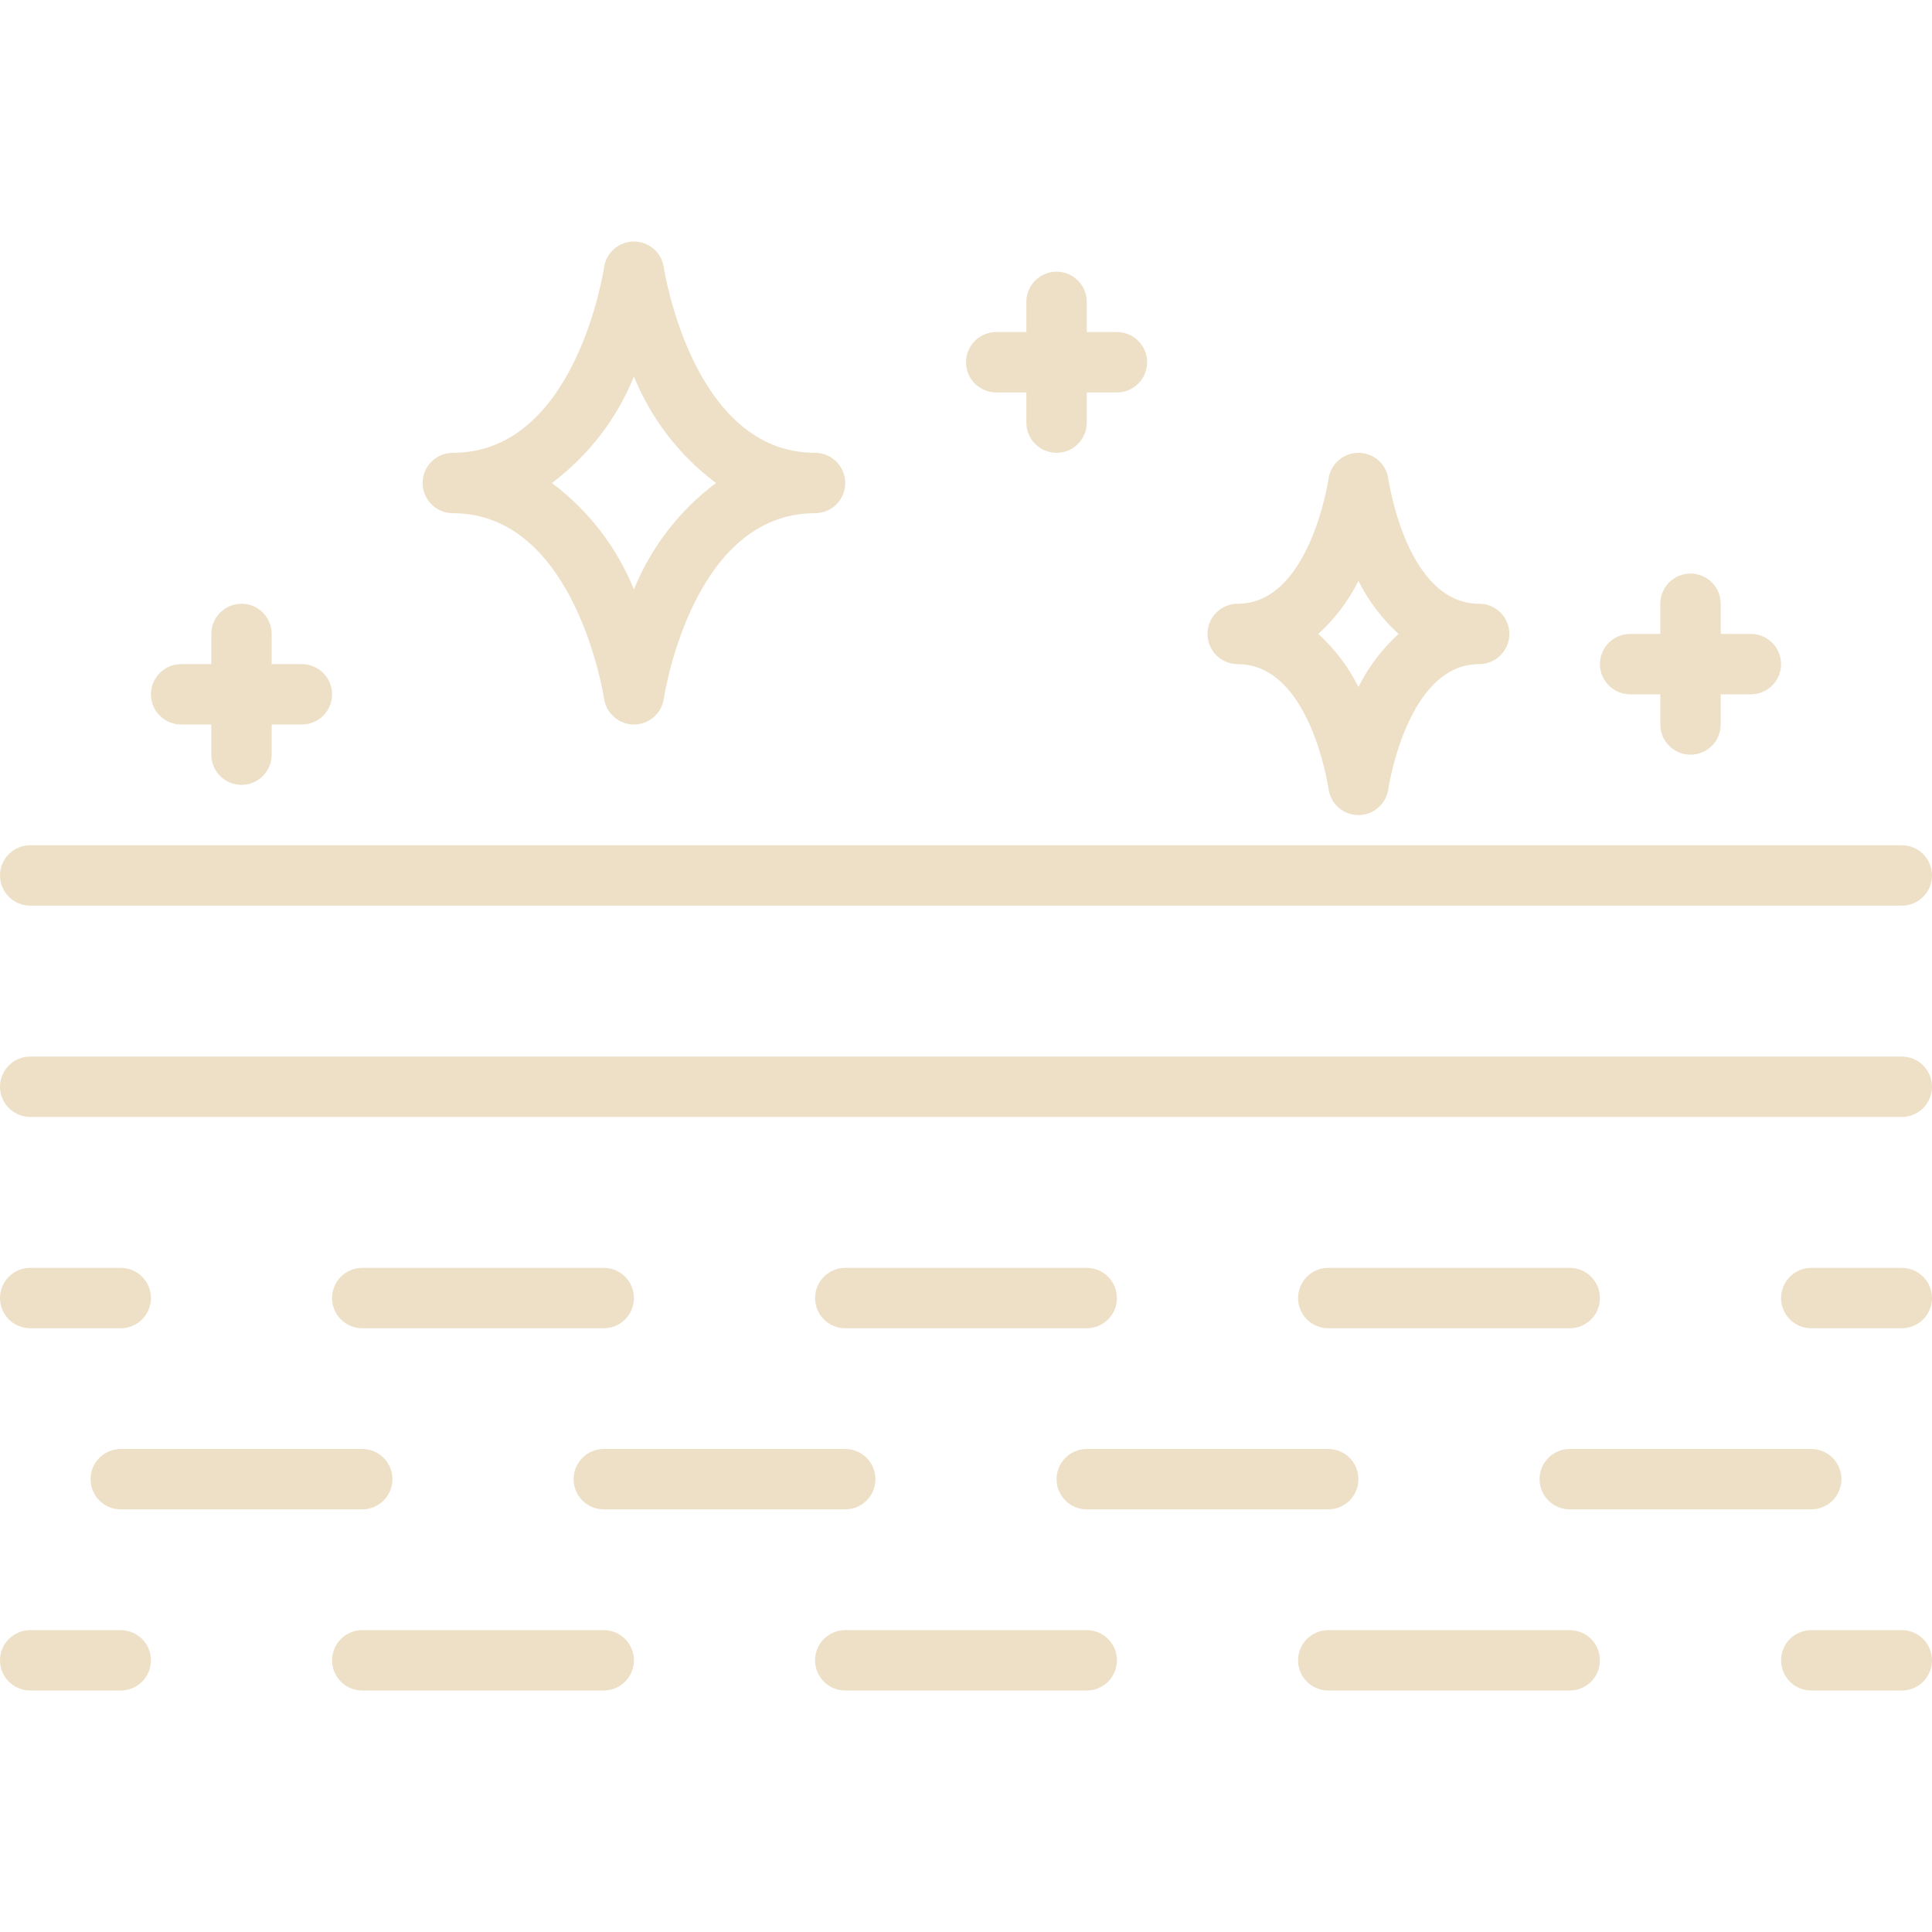 <?xml version="1.0" encoding="UTF-8"?>
<svg xmlns="http://www.w3.org/2000/svg" width="82" height="82" viewBox="0 0 82 82" fill="none">
  <path d="M25.625 56.375H15.375C15.035 56.375 14.709 56.24 14.469 56C14.229 55.76 14.094 55.434 14.094 55.094C14.094 54.754 14.229 54.428 14.469 54.188C14.709 53.947 15.035 53.812 15.375 53.812H25.625C25.965 53.812 26.291 53.947 26.531 54.188C26.771 54.428 26.906 54.754 26.906 55.094C26.906 55.434 26.771 55.76 26.531 56C26.291 56.24 25.965 56.375 25.625 56.375Z" fill="#EDE0C6"></path>
  <path d="M15.375 64.062H5.125C4.785 64.062 4.459 63.928 4.219 63.687C3.979 63.447 3.844 63.121 3.844 62.781C3.844 62.441 3.979 62.115 4.219 61.875C4.459 61.635 4.785 61.5 5.125 61.5H15.375C15.715 61.5 16.041 61.635 16.281 61.875C16.521 62.115 16.656 62.441 16.656 62.781C16.656 63.121 16.521 63.447 16.281 63.687C16.041 63.928 15.715 64.062 15.375 64.062Z" fill="#EDE0C6"></path>
  <path d="M35.875 64.062H25.625C25.285 64.062 24.959 63.928 24.719 63.687C24.479 63.447 24.344 63.121 24.344 62.781C24.344 62.441 24.479 62.115 24.719 61.875C24.959 61.635 25.285 61.5 25.625 61.5H35.875C36.215 61.5 36.541 61.635 36.781 61.875C37.021 62.115 37.156 62.441 37.156 62.781C37.156 63.121 37.021 63.447 36.781 63.687C36.541 63.928 36.215 64.062 35.875 64.062Z" fill="#EDE0C6"></path>
  <path d="M56.375 64.062H46.125C45.785 64.062 45.459 63.928 45.219 63.687C44.979 63.447 44.844 63.121 44.844 62.781C44.844 62.441 44.979 62.115 45.219 61.875C45.459 61.635 45.785 61.5 46.125 61.5H56.375C56.715 61.5 57.041 61.635 57.281 61.875C57.521 62.115 57.656 62.441 57.656 62.781C57.656 63.121 57.521 63.447 57.281 63.687C57.041 63.928 56.715 64.062 56.375 64.062Z" fill="#EDE0C6"></path>
  <path d="M76.875 64.062H66.625C66.285 64.062 65.959 63.928 65.719 63.687C65.479 63.447 65.344 63.121 65.344 62.781C65.344 62.441 65.479 62.115 65.719 61.875C65.959 61.635 66.285 61.5 66.625 61.5H76.875C77.215 61.5 77.541 61.635 77.781 61.875C78.021 62.115 78.156 62.441 78.156 62.781C78.156 63.121 78.021 63.447 77.781 63.687C77.541 63.928 77.215 64.062 76.875 64.062Z" fill="#EDE0C6"></path>
  <path d="M5.125 56.375H1.281C0.941 56.375 0.616 56.24 0.375 56C0.135 55.76 0 55.434 0 55.094C0 54.754 0.135 54.428 0.375 54.188C0.616 53.947 0.941 53.812 1.281 53.812H5.125C5.465 53.812 5.791 53.947 6.031 54.188C6.271 54.428 6.406 54.754 6.406 55.094C6.406 55.434 6.271 55.76 6.031 56C5.791 56.24 5.465 56.375 5.125 56.375Z" fill="#EDE0C6"></path>
  <path d="M66.625 56.375H56.375C56.035 56.375 55.709 56.24 55.469 56C55.229 55.76 55.094 55.434 55.094 55.094C55.094 54.754 55.229 54.428 55.469 54.188C55.709 53.947 56.035 53.812 56.375 53.812H66.625C66.965 53.812 67.291 53.947 67.531 54.188C67.771 54.428 67.906 54.754 67.906 55.094C67.906 55.434 67.771 55.76 67.531 56C67.291 56.24 66.965 56.375 66.625 56.375Z" fill="#EDE0C6"></path>
  <path d="M46.125 56.375H35.875C35.535 56.375 35.209 56.24 34.969 56C34.729 55.76 34.594 55.434 34.594 55.094C34.594 54.754 34.729 54.428 34.969 54.188C35.209 53.947 35.535 53.812 35.875 53.812H46.125C46.465 53.812 46.791 53.947 47.031 54.188C47.271 54.428 47.406 54.754 47.406 55.094C47.406 55.434 47.271 55.76 47.031 56C46.791 56.24 46.465 56.375 46.125 56.375Z" fill="#EDE0C6"></path>
  <path d="M80.719 56.375H76.875C76.535 56.375 76.209 56.24 75.969 56C75.729 55.76 75.594 55.434 75.594 55.094C75.594 54.754 75.729 54.428 75.969 54.188C76.209 53.947 76.535 53.812 76.875 53.812H80.719C81.059 53.812 81.384 53.947 81.625 54.188C81.865 54.428 82 54.754 82 55.094C82 55.434 81.865 55.76 81.625 56C81.384 56.24 81.059 56.375 80.719 56.375Z" fill="#EDE0C6"></path>
  <path d="M46.125 71.75H35.875C35.535 71.75 35.209 71.615 34.969 71.375C34.729 71.135 34.594 70.809 34.594 70.469C34.594 70.129 34.729 69.803 34.969 69.563C35.209 69.323 35.535 69.188 35.875 69.188H46.125C46.465 69.188 46.791 69.323 47.031 69.563C47.271 69.803 47.406 70.129 47.406 70.469C47.406 70.809 47.271 71.135 47.031 71.375C46.791 71.615 46.465 71.75 46.125 71.75Z" fill="#EDE0C6"></path>
  <path d="M25.625 71.75H15.375C15.035 71.75 14.709 71.615 14.469 71.375C14.229 71.135 14.094 70.809 14.094 70.469C14.094 70.129 14.229 69.803 14.469 69.563C14.709 69.323 15.035 69.188 15.375 69.188H25.625C25.965 69.188 26.291 69.323 26.531 69.563C26.771 69.803 26.906 70.129 26.906 70.469C26.906 70.809 26.771 71.135 26.531 71.375C26.291 71.615 25.965 71.75 25.625 71.75Z" fill="#EDE0C6"></path>
  <path d="M5.125 71.75H1.281C0.941 71.75 0.616 71.615 0.375 71.375C0.135 71.135 0 70.809 0 70.469C0 70.129 0.135 69.803 0.375 69.563C0.616 69.323 0.941 69.188 1.281 69.188H5.125C5.465 69.188 5.791 69.323 6.031 69.563C6.271 69.803 6.406 70.129 6.406 70.469C6.406 70.809 6.271 71.135 6.031 71.375C5.791 71.615 5.465 71.75 5.125 71.75Z" fill="#EDE0C6"></path>
  <path d="M66.625 71.75H56.375C56.035 71.75 55.709 71.615 55.469 71.375C55.229 71.135 55.094 70.809 55.094 70.469C55.094 70.129 55.229 69.803 55.469 69.563C55.709 69.323 56.035 69.188 56.375 69.188H66.625C66.965 69.188 67.291 69.323 67.531 69.563C67.771 69.803 67.906 70.129 67.906 70.469C67.906 70.809 67.771 71.135 67.531 71.375C67.291 71.615 66.965 71.75 66.625 71.75Z" fill="#EDE0C6"></path>
  <path d="M80.719 71.75H76.875C76.535 71.75 76.209 71.615 75.969 71.375C75.729 71.135 75.594 70.809 75.594 70.469C75.594 70.129 75.729 69.803 75.969 69.563C76.209 69.323 76.535 69.188 76.875 69.188H80.719C81.059 69.188 81.384 69.323 81.625 69.563C81.865 69.803 82 70.129 82 70.469C82 70.809 81.865 71.135 81.625 71.375C81.384 71.615 81.059 71.75 80.719 71.75Z" fill="#EDE0C6"></path>
  <path d="M80.719 47.406H1.281C0.941 47.406 0.616 47.271 0.375 47.031C0.135 46.791 0 46.465 0 46.125C0 45.785 0.135 45.459 0.375 45.219C0.616 44.979 0.941 44.844 1.281 44.844H80.719C81.059 44.844 81.385 44.979 81.625 45.219C81.865 45.459 82 45.785 82 46.125C82 46.465 81.865 46.791 81.625 47.031C81.385 47.271 81.059 47.406 80.719 47.406Z" fill="#EDE0C6"></path>
  <path d="M80.719 38.438H1.281C0.941 38.438 0.616 38.303 0.375 38.062C0.135 37.822 0 37.496 0 37.156C0 36.816 0.135 36.49 0.375 36.25C0.616 36.01 0.941 35.875 1.281 35.875H80.719C81.059 35.875 81.385 36.01 81.625 36.25C81.865 36.49 82 36.816 82 37.156C82 37.496 81.865 37.822 81.625 38.062C81.385 38.303 81.059 38.438 80.719 38.438Z" fill="#EDE0C6"></path>
  <path d="M26.906 30.75C26.599 30.75 26.301 30.639 26.069 30.438C25.836 30.236 25.683 29.958 25.639 29.653C25.625 29.574 24.43 21.781 19.219 21.781C18.879 21.781 18.553 21.646 18.313 21.406C18.073 21.166 17.938 20.84 17.938 20.5C17.938 20.16 18.073 19.834 18.313 19.594C18.553 19.354 18.879 19.219 19.219 19.219C24.454 19.219 25.625 11.429 25.638 11.349C25.682 11.044 25.834 10.765 26.067 10.563C26.3 10.361 26.598 10.25 26.906 10.25C27.214 10.25 27.511 10.361 27.744 10.562C27.977 10.764 28.129 11.042 28.173 11.347C28.188 11.426 29.383 19.219 34.594 19.219C34.934 19.219 35.26 19.354 35.5 19.594C35.74 19.834 35.875 20.16 35.875 20.5C35.875 20.84 35.74 21.166 35.5 21.406C35.26 21.646 34.934 21.781 34.594 21.781C29.359 21.781 28.188 29.571 28.175 29.651C28.131 29.956 27.979 30.235 27.746 30.437C27.513 30.639 27.215 30.75 26.906 30.75ZM23.424 20.5C24.974 21.661 26.178 23.223 26.906 25.018C27.634 23.223 28.838 21.661 30.389 20.5C28.838 19.339 27.634 17.777 26.906 15.982C26.178 17.777 24.974 19.339 23.424 20.5Z" fill="#EDE0C6"></path>
  <path d="M57.656 34.594C57.346 34.594 57.047 34.481 56.813 34.278C56.58 34.074 56.428 33.792 56.386 33.486C56.375 33.432 55.624 28.188 52.531 28.188C52.191 28.188 51.865 28.052 51.625 27.812C51.385 27.572 51.25 27.246 51.25 26.906C51.25 26.566 51.385 26.24 51.625 26C51.865 25.76 52.191 25.625 52.531 25.625C55.595 25.625 56.375 20.383 56.386 20.331C56.428 20.023 56.579 19.741 56.812 19.536C57.046 19.332 57.346 19.219 57.656 19.219C57.966 19.219 58.266 19.331 58.499 19.535C58.732 19.738 58.884 20.02 58.926 20.327C58.938 20.381 59.688 25.625 62.781 25.625C63.121 25.625 63.447 25.76 63.687 26C63.928 26.24 64.062 26.566 64.062 26.906C64.062 27.246 63.928 27.572 63.687 27.812C63.447 28.052 63.121 28.188 62.781 28.188C59.718 28.188 58.938 33.429 58.926 33.482C58.885 33.789 58.734 34.072 58.5 34.276C58.267 34.481 57.967 34.594 57.656 34.594ZM55.952 26.906C56.655 27.545 57.233 28.309 57.656 29.159C58.08 28.309 58.658 27.545 59.36 26.906C58.658 26.267 58.08 25.503 57.656 24.654C57.233 25.503 56.655 26.267 55.952 26.906Z" fill="#EDE0C6"></path>
  <path d="M44.844 19.219C44.504 19.219 44.178 19.084 43.938 18.843C43.697 18.603 43.562 18.277 43.562 17.938V12.812C43.562 12.473 43.697 12.147 43.938 11.906C44.178 11.666 44.504 11.531 44.844 11.531C45.184 11.531 45.51 11.666 45.75 11.906C45.99 12.147 46.125 12.473 46.125 12.812V17.938C46.125 18.277 45.99 18.603 45.75 18.843C45.51 19.084 45.184 19.219 44.844 19.219Z" fill="#EDE0C6"></path>
  <path d="M47.406 16.656H42.281C41.941 16.656 41.615 16.521 41.375 16.281C41.135 16.041 41 15.715 41 15.375C41 15.035 41.135 14.709 41.375 14.469C41.615 14.229 41.941 14.094 42.281 14.094H47.406C47.746 14.094 48.072 14.229 48.312 14.469C48.553 14.709 48.688 15.035 48.688 15.375C48.688 15.715 48.553 16.041 48.312 16.281C48.072 16.521 47.746 16.656 47.406 16.656Z" fill="#EDE0C6"></path>
  <path d="M10.25 33.312C9.91 33.312 9.584 33.178 9.344 32.937C9.104 32.697 8.969 32.371 8.969 32.031V26.906C8.969 26.566 9.104 26.241 9.344 26C9.584 25.76 9.91 25.625 10.25 25.625C10.59 25.625 10.916 25.76 11.156 26C11.396 26.241 11.531 26.566 11.531 26.906V32.031C11.531 32.371 11.396 32.697 11.156 32.937C10.916 33.178 10.59 33.312 10.25 33.312Z" fill="#EDE0C6"></path>
  <path d="M12.812 30.75H7.688C7.348 30.75 7.022 30.615 6.782 30.375C6.541 30.134 6.406 29.809 6.406 29.469C6.406 29.129 6.541 28.803 6.782 28.563C7.022 28.323 7.348 28.188 7.688 28.188H12.812C13.152 28.188 13.478 28.323 13.719 28.563C13.959 28.803 14.094 29.129 14.094 29.469C14.094 29.809 13.959 30.134 13.719 30.375C13.478 30.615 13.152 30.75 12.812 30.75Z" fill="#EDE0C6"></path>
  <path d="M71.75 32.031C71.41 32.031 71.084 31.896 70.844 31.656C70.604 31.416 70.469 31.09 70.469 30.75V25.625C70.469 25.285 70.604 24.959 70.844 24.719C71.084 24.479 71.41 24.344 71.75 24.344C72.09 24.344 72.416 24.479 72.656 24.719C72.896 24.959 73.031 25.285 73.031 25.625V30.75C73.031 31.09 72.896 31.416 72.656 31.656C72.416 31.896 72.09 32.031 71.75 32.031Z" fill="#EDE0C6"></path>
  <path d="M74.313 29.469H69.188C68.848 29.469 68.522 29.334 68.282 29.093C68.041 28.853 67.906 28.527 67.906 28.188C67.906 27.848 68.041 27.522 68.282 27.282C68.522 27.041 68.848 26.906 69.188 26.906H74.313C74.652 26.906 74.978 27.041 75.219 27.282C75.459 27.522 75.594 27.848 75.594 28.188C75.594 28.527 75.459 28.853 75.219 29.093C74.978 29.334 74.652 29.469 74.313 29.469Z" fill="#EDE0C6"></path>
</svg>
